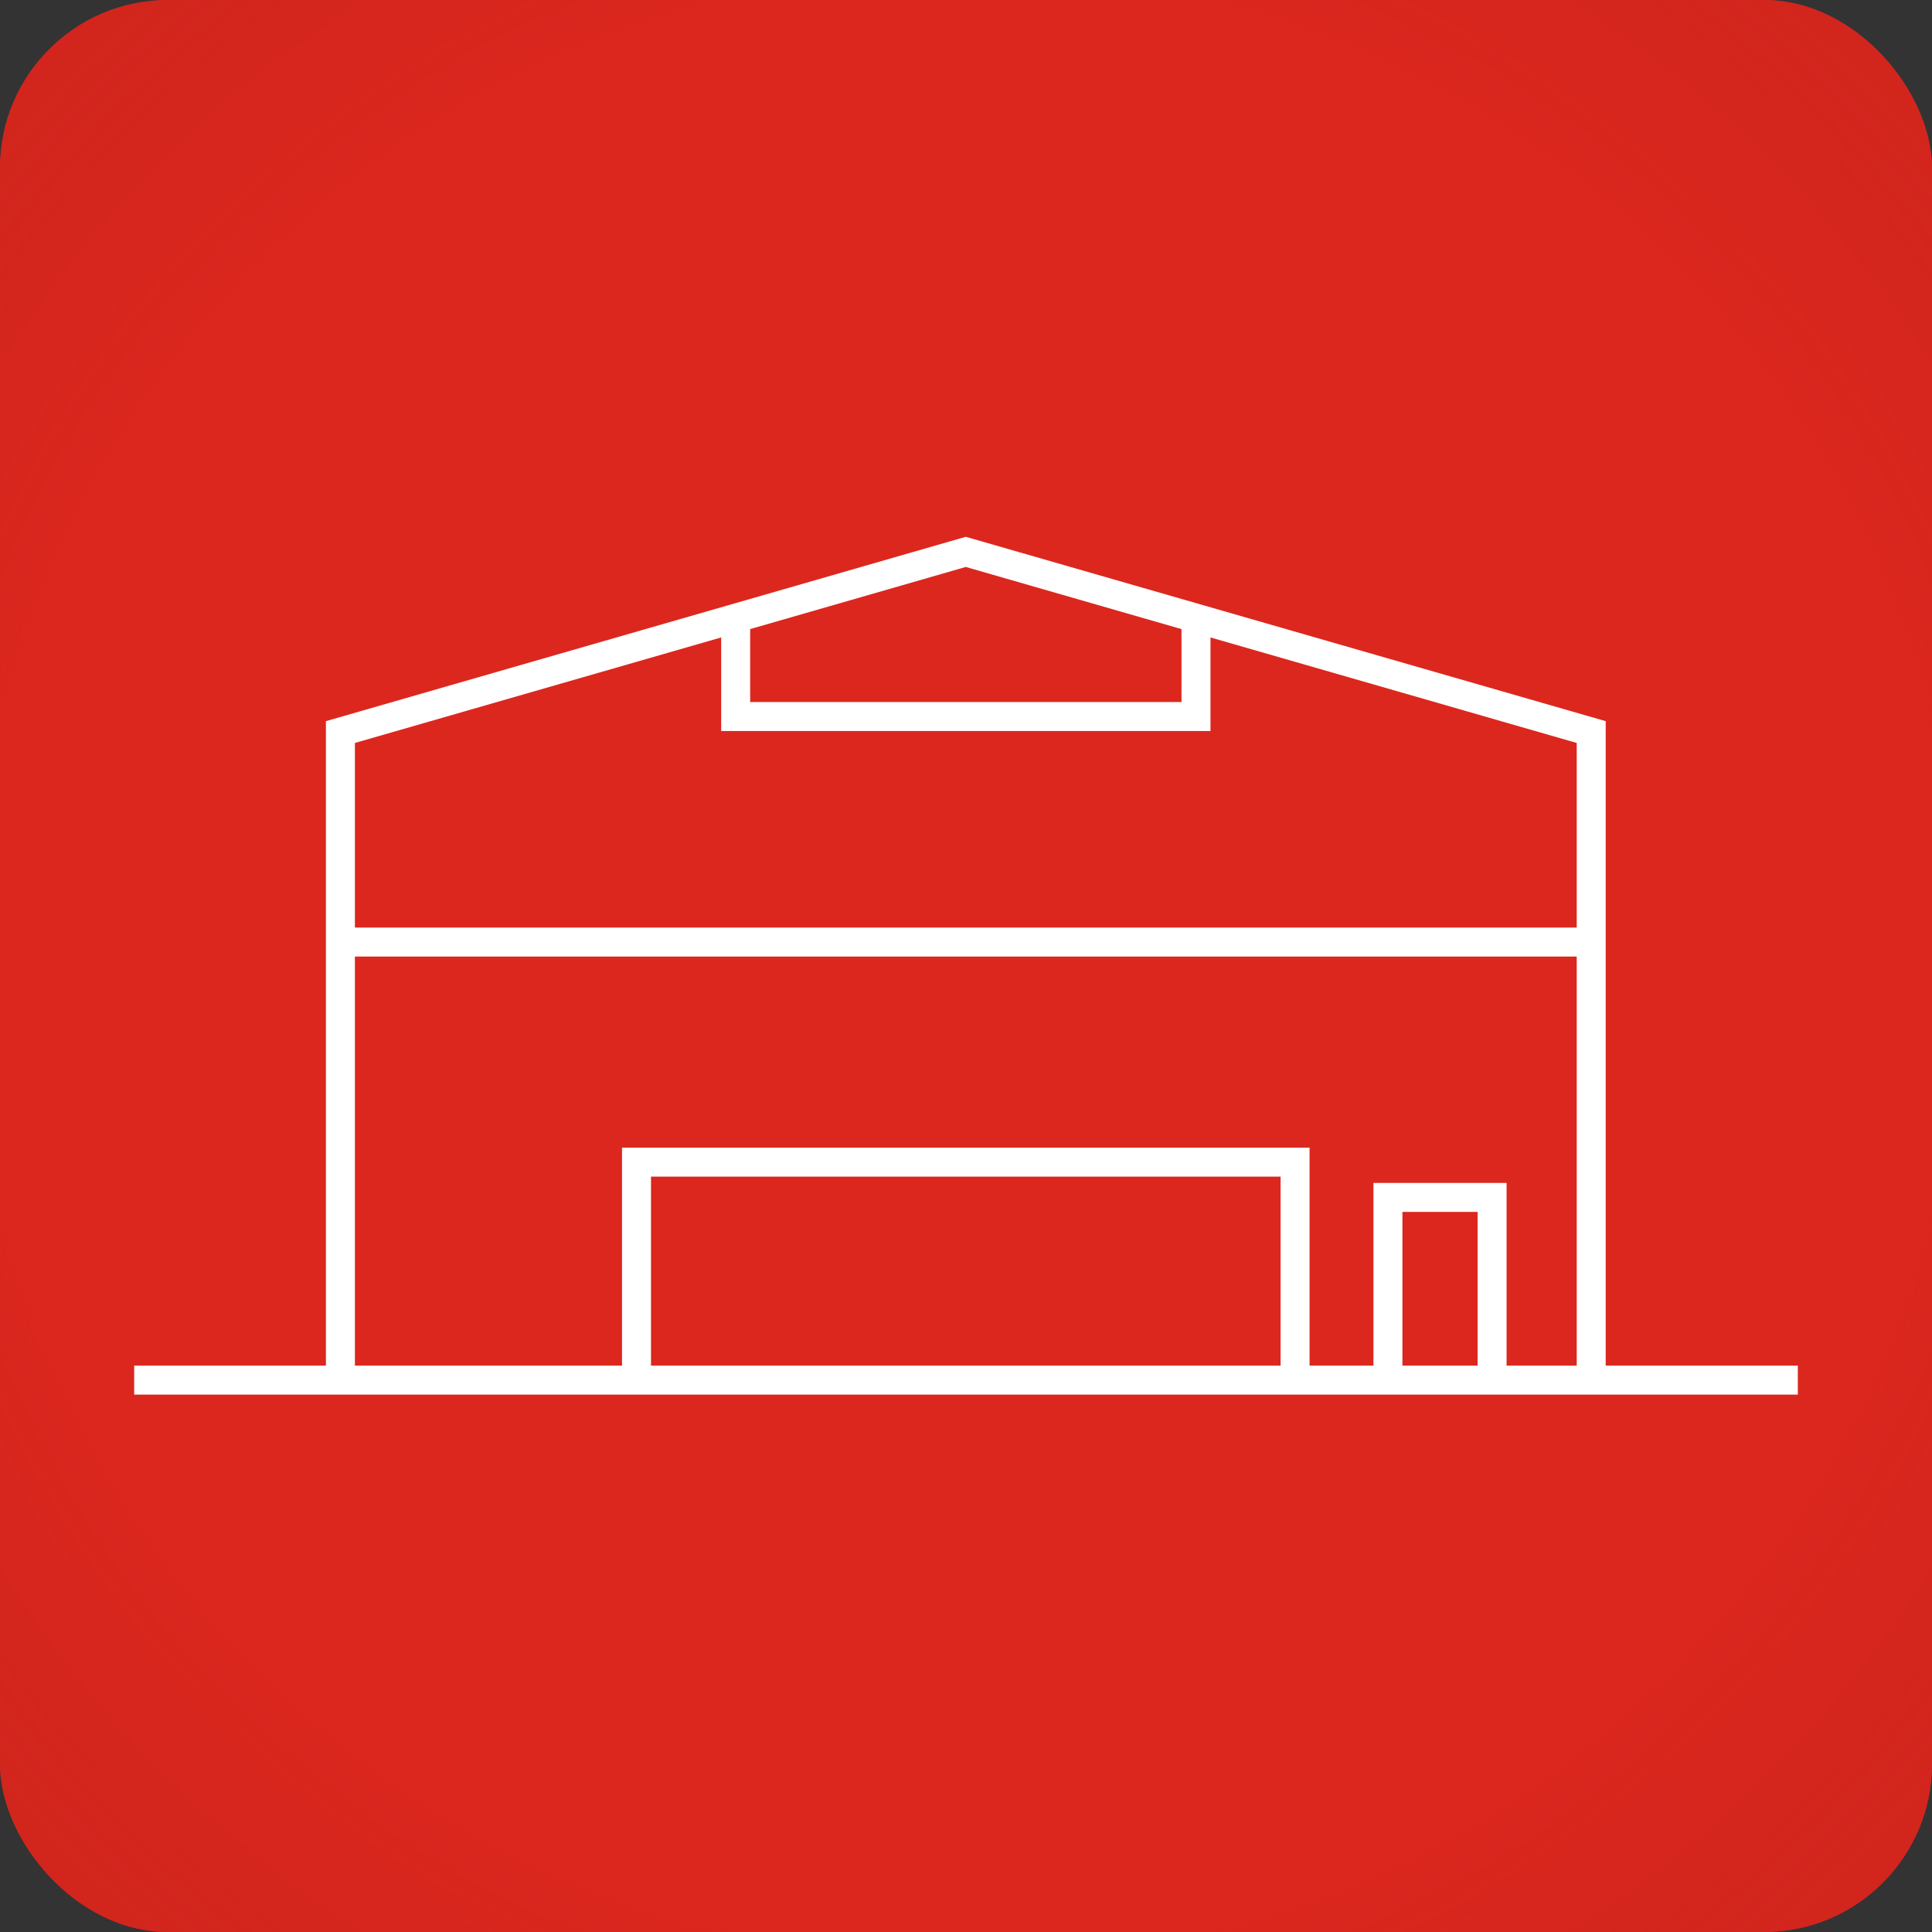 <svg width="46" height="46" viewBox="0 0 46 46" fill="none" xmlns="http://www.w3.org/2000/svg">
<rect x="0" y="0" width="46" height="46" fill="#333333" stroke="none"/>
<rect width="46" height="46" rx="4" fill="#DC271E"/>
<rect width="46" height="46" rx="4" fill="url(#paint0_radial_429_20484)"/>
<path d="M37.886 32.86V17.43L22.995 13.14L8.105 17.43V32.86" stroke="white" stroke-width="0.69" stroke-miterlimit="10"/>
<path d="M3.195 32.86H42.805" stroke="white" stroke-width="0.69" stroke-miterlimit="10"/>
<path d="M15.155 32.59V27.67H30.835V32.59" stroke="white" stroke-width="0.69" stroke-miterlimit="10"/>
<path d="M8.105 22.43H37.886" stroke="white" stroke-width="0.69" stroke-miterlimit="10"/>
<path d="M28.476 14.78V17.06H17.516V14.78" stroke="white" stroke-width="0.69" stroke-miterlimit="10"/>
<path d="M35.526 32.86V28.51H33.046V32.86" stroke="white" stroke-width="0.69" stroke-miterlimit="10"/>
<defs>
<radialGradient id="paint0_radial_429_20484" cx="0" cy="0" r="1" gradientUnits="userSpaceOnUse" gradientTransform="translate(23 23) rotate(42.91) scale(48.469)">
<stop offset="0.476" stop-color="#DC271E"/>
<stop offset="0.863" stop-color="#B42018" stop-opacity="0.1"/>
</radialGradient>
</defs>
</svg>
